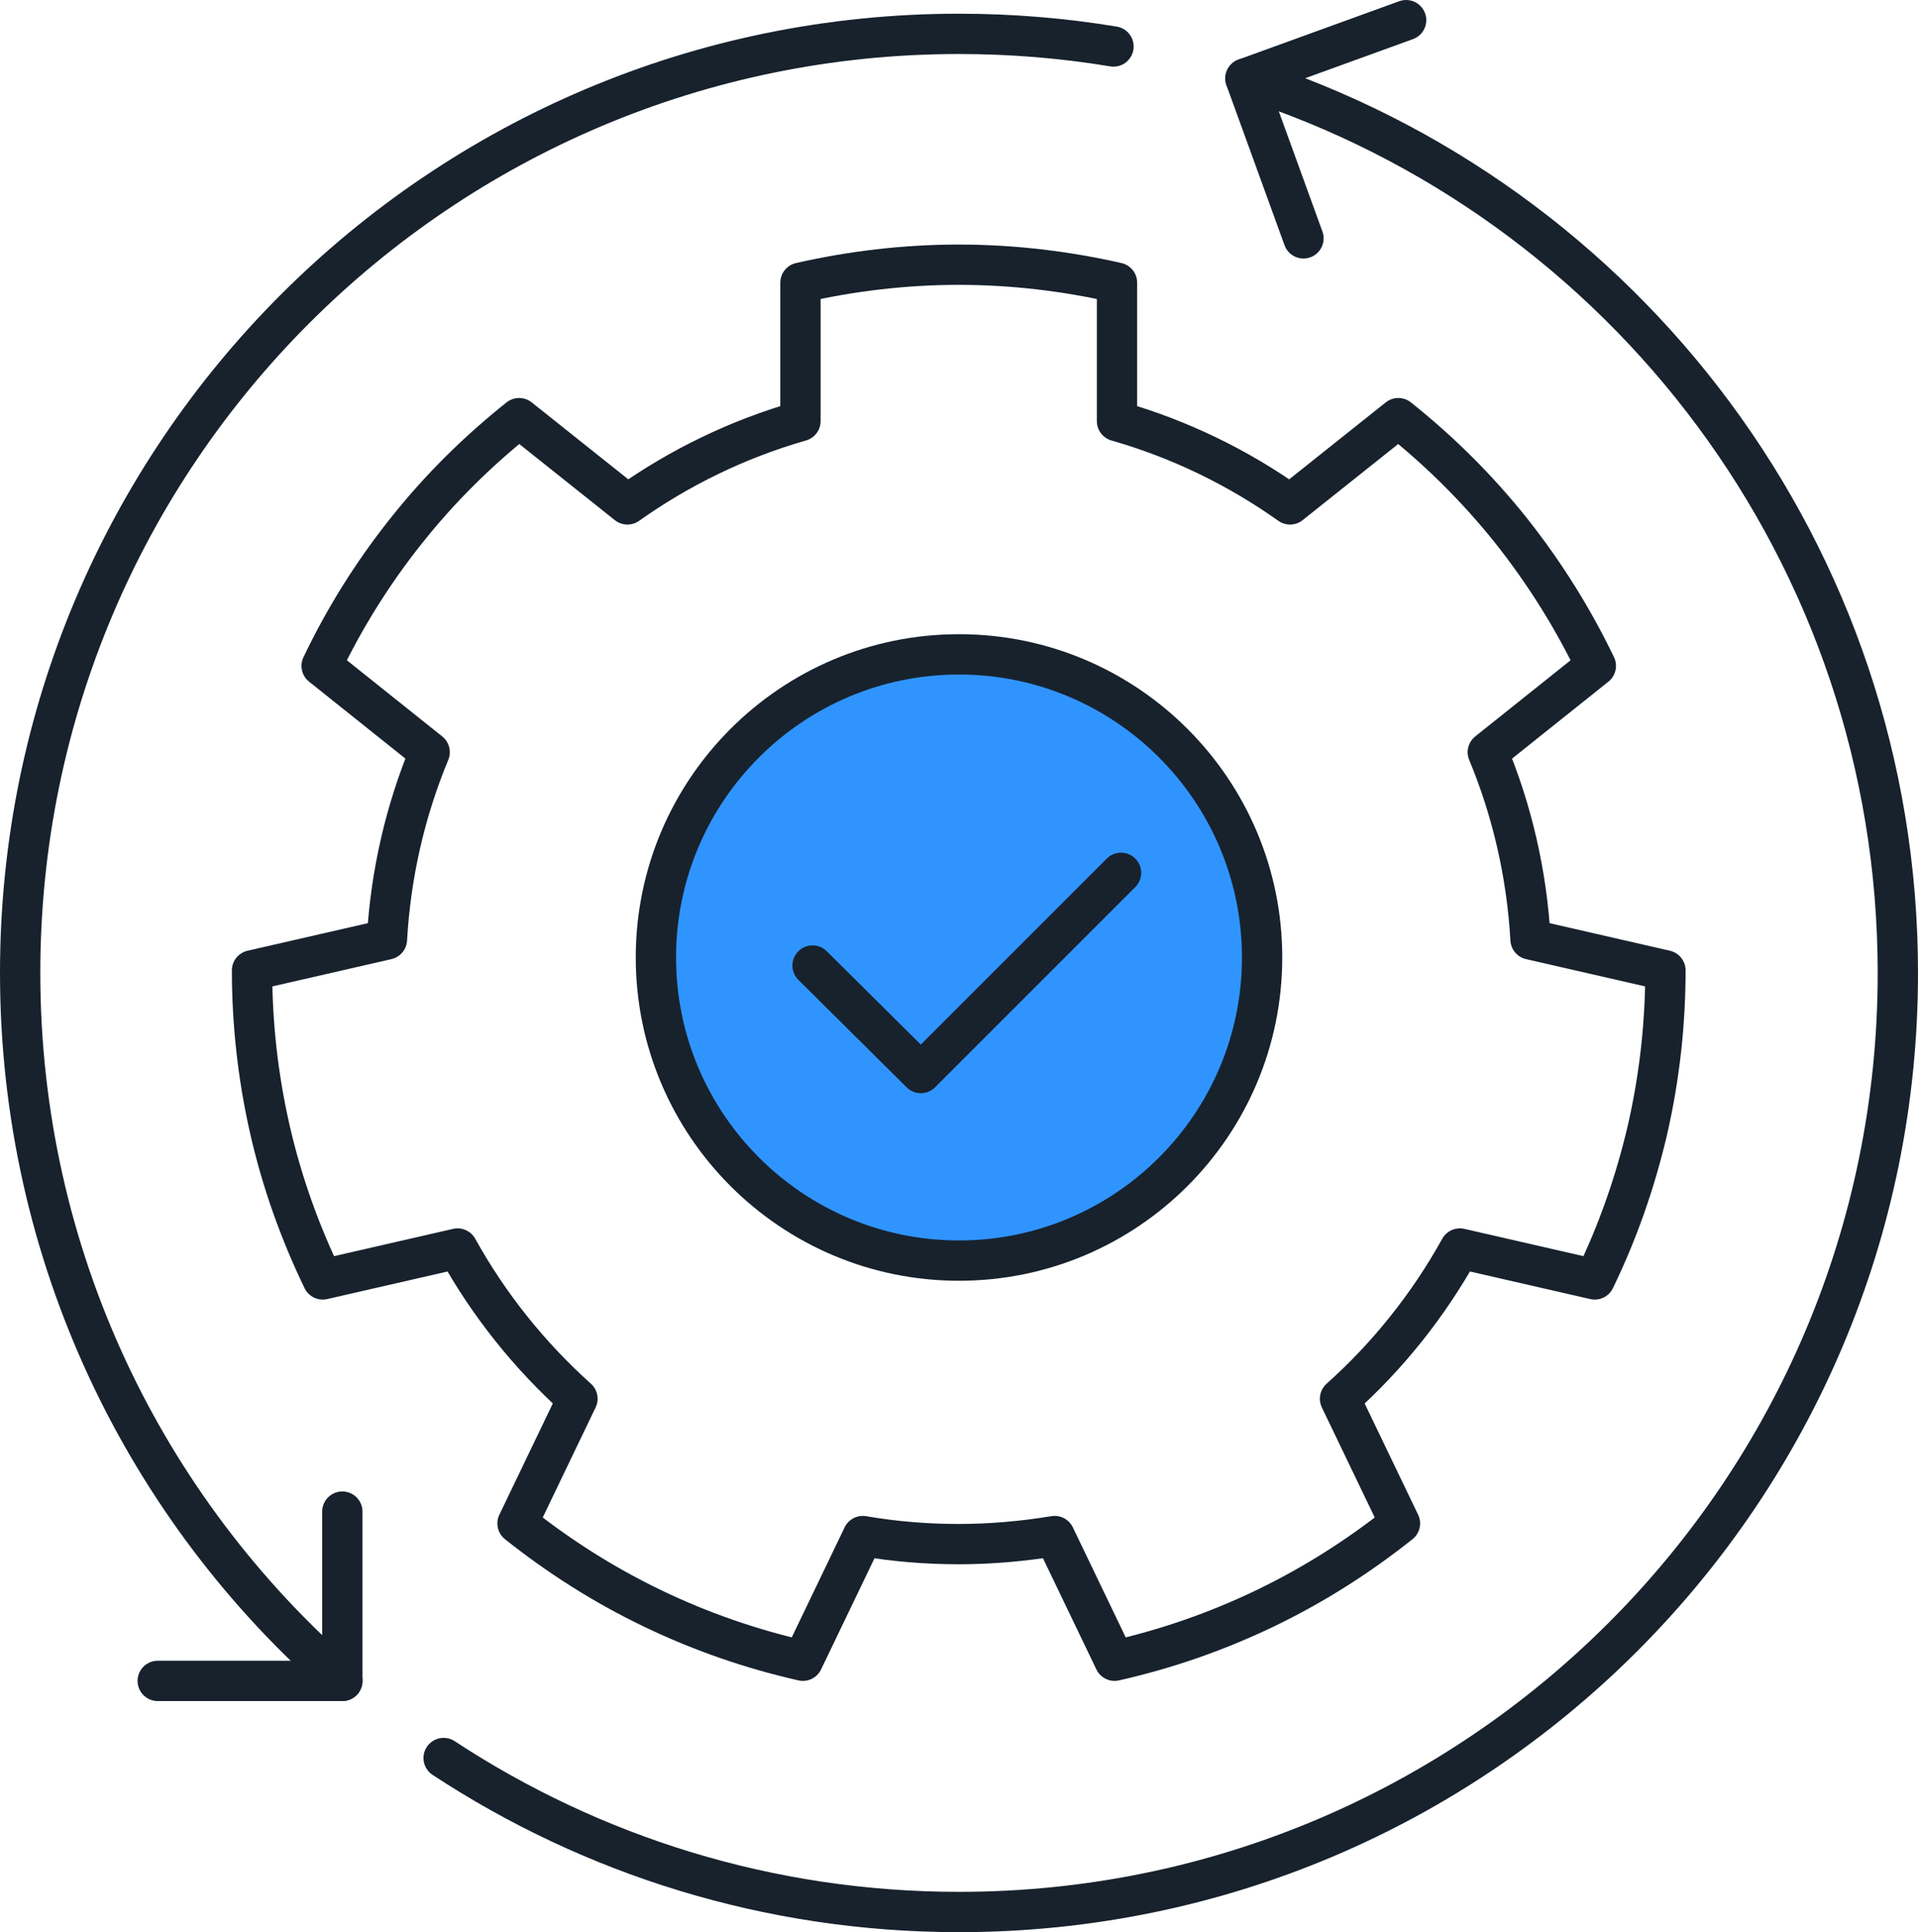 <?xml version="1.0" encoding="UTF-8"?>
<svg id="Layer_2" data-name="Layer 2" xmlns="http://www.w3.org/2000/svg" viewBox="0 0 71.38 71.9">
  <defs>
    <style>
      .cls-1 {
        fill: #3094ff;
      }

      .cls-1, .cls-2 {
        stroke-width: 0px;
      }

      .cls-3 {
        fill: none;
        stroke: #17222d;
        stroke-linecap: round;
        stroke-linejoin: round;
        stroke-width: 1.5px;
      }

      .cls-2 {
        fill: #17222d;
      }
    </style>
  </defs>
  <g id="Layer_1-2" data-name="Layer 1">
    <g>
      <g>
        <path class="cls-3" d="M56.96,34.96c-.14-2.46-.69-4.8-1.59-6.97l4.02-3.21c-.84-1.75-1.89-3.44-3.15-5.03-1.26-1.58-2.68-2.98-4.2-4.19l-4.03,3.21c-1.93-1.37-4.1-2.43-6.44-3.1v-5.15c-1.9-.43-3.87-.67-5.89-.67s-4,.24-5.89.67v5.15c-2.34.67-4.51,1.73-6.44,3.1l-4.03-3.21c-1.52,1.21-2.94,2.6-4.2,4.19-1.26,1.58-2.31,3.27-3.15,5.03l4.02,3.21c-.9,2.17-1.45,4.51-1.59,6.97l-5.02,1.15c0,1.94.21,3.92.66,5.9.45,1.98,1.12,3.84,1.97,5.6l5.02-1.15c1.17,2.11,2.68,3.99,4.46,5.59l-2.23,4.64c1.52,1.21,3.19,2.28,5.02,3.16,1.83.88,3.7,1.52,5.6,1.95l2.23-4.64c1.16.2,2.35.3,3.57.3s2.41-.11,3.57-.3l2.23,4.64c1.9-.43,3.77-1.07,5.6-1.95,1.83-.88,3.5-1.95,5.02-3.16l-2.23-4.64c1.78-1.59,3.29-3.48,4.46-5.59l5.02,1.15c.85-1.75,1.51-3.62,1.97-5.6.45-1.98.66-3.95.66-5.9l-5.02-1.15Z"/>
        <g>
          <path class="cls-1" d="M35.69,46.91c-6.22,0-11.28-5.06-11.28-11.28s5.06-11.28,11.28-11.28,11.28,5.06,11.28,11.28-5.06,11.28-11.28,11.28Z"/>
          <path class="cls-2" d="M35.69,25.1c5.81,0,10.53,4.72,10.53,10.53s-4.72,10.53-10.53,10.53-10.53-4.72-10.53-10.53,4.72-10.53,10.53-10.53M35.69,23.6c-6.64,0-12.03,5.39-12.03,12.03s5.39,12.03,12.03,12.03,12.03-5.39,12.03-12.03-5.39-12.03-12.03-12.03h0Z"/>
        </g>
        <polyline class="cls-3" points="30.24 35.93 34.27 39.93 41.72 32.48"/>
      </g>
      <g>
        <g>
          <path class="cls-3" d="M46.35,2.92c14.09,4.51,24.28,17.71,24.28,33.29,0,19.3-15.64,34.94-34.94,34.94-7.08,0-13.67-2.11-19.18-5.73"/>
          <polyline class="cls-3" points="48.51 8.87 46.35 2.92 52.33 .75"/>
        </g>
        <g>
          <path class="cls-3" d="M12.74,62.55C5.39,56.15.75,46.72.75,36.2.75,16.9,16.39,1.26,35.69,1.26c1.96,0,3.88.16,5.75.47"/>
          <polyline class="cls-3" points="12.74 56.25 12.74 62.55 5.87 62.55"/>
        </g>
      </g>
    </g>
  </g>
</svg>